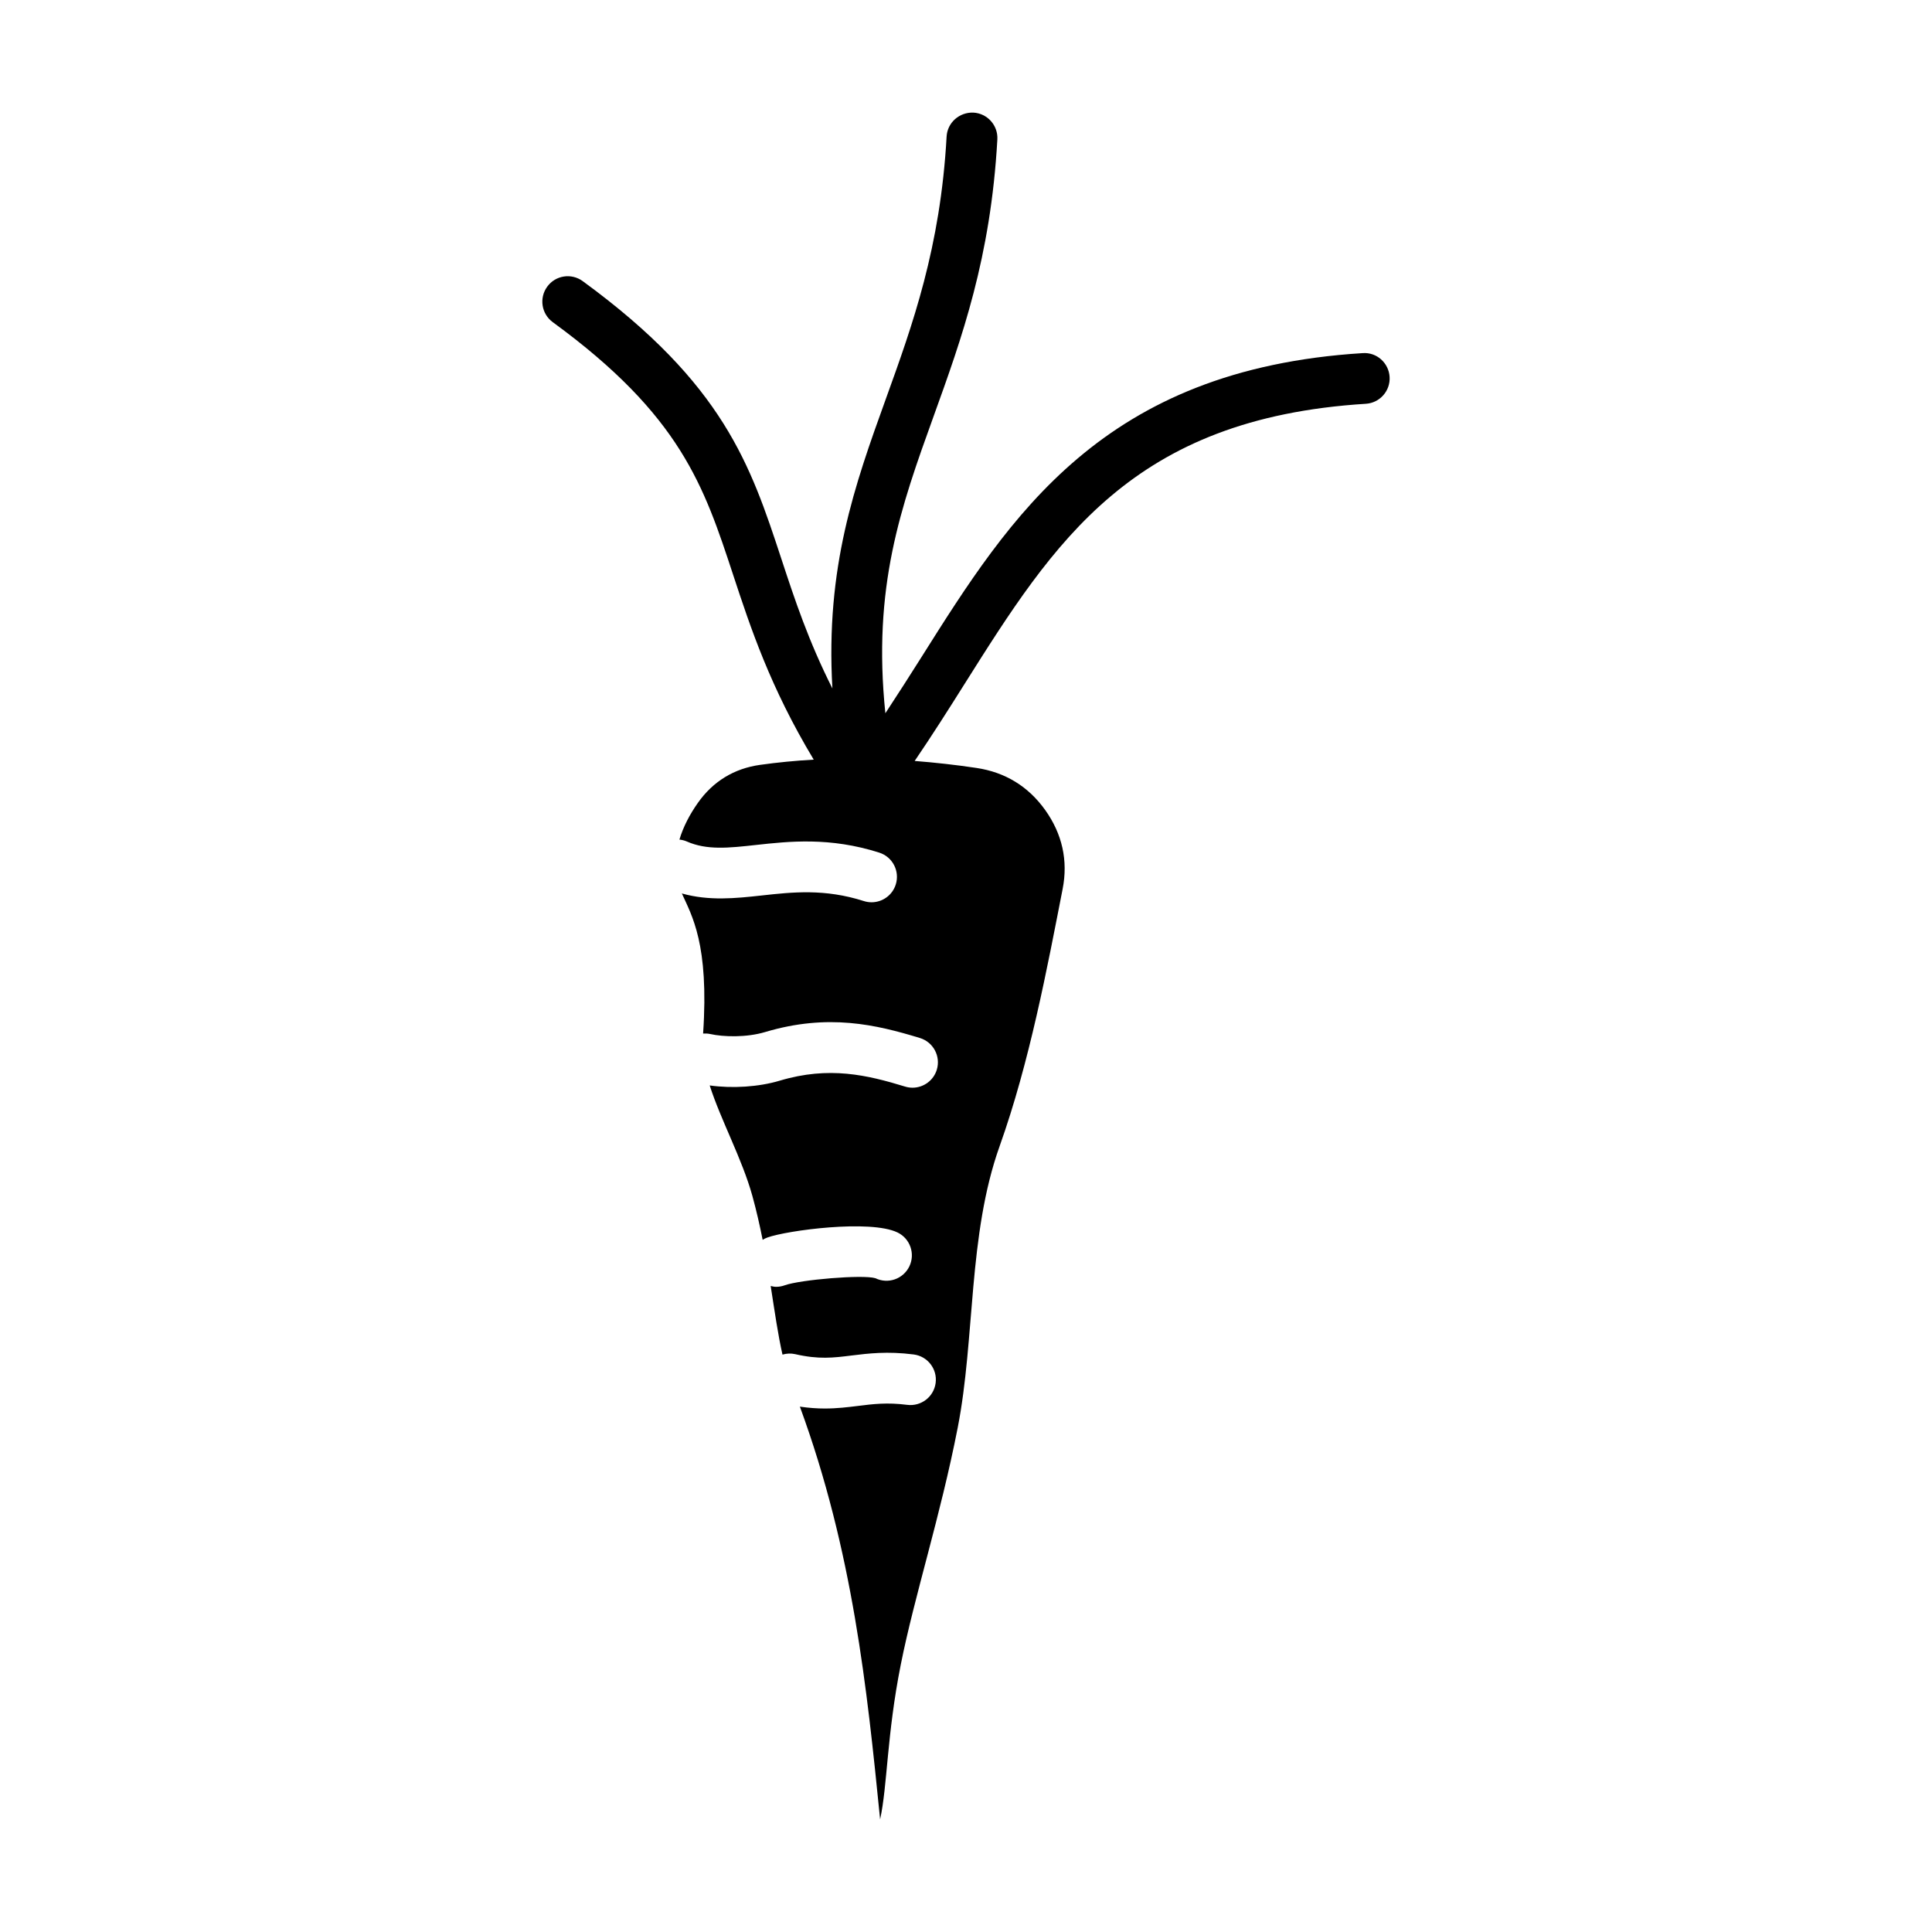 <?xml version="1.0" encoding="UTF-8"?>
<!-- The Best Svg Icon site in the world: iconSvg.co, Visit us! https://iconsvg.co -->
<svg fill="#000000" width="800px" height="800px" version="1.1" viewBox="144 144 512 512" xmlns="http://www.w3.org/2000/svg">
 <path d="m505.12 237.58c-68.867 4.289-93.305 43.07-116.93 80.574-3.09 4.898-6.289 9.895-9.559 14.867-3.461-33.543 4.106-54.648 12.781-78.695 7.445-20.641 15.148-41.988 16.898-73.387 0.203-3.715-2.637-6.891-6.352-7.098-3.707-0.141-6.887 2.637-7.098 6.348-1.637 29.426-8.996 49.832-16.117 69.562-8.219 22.781-16.012 44.535-14.148 76.695-6.359-12.605-9.992-23.602-13.512-34.309-8.176-24.848-15.23-46.305-52.656-73.633-3.008-2.203-7.227-1.543-9.406 1.465-2.195 3.004-1.535 7.215 1.465 9.406 33.926 24.773 40.055 43.395 47.805 66.965 4.602 13.969 9.82 29.801 21.355 48.969-4.801 0.273-9.547 0.73-14.219 1.387-6.902 0.969-12.48 4.383-16.488 10.082-2.156 3.059-3.859 6.301-4.883 9.719 0.648 0.074 1.301 0.215 1.926 0.492 5.352 2.363 11.09 1.734 18.359 0.934 8.723-0.957 19.566-2.152 32.672 2.031 3.543 1.129 5.496 4.918 4.367 8.465-0.91 2.863-3.562 4.691-6.41 4.691-0.68 0-1.371-0.105-2.051-0.324-10.383-3.316-18.883-2.379-27.105-1.473-6.848 0.75-13.906 1.492-21.113-0.539 2.606 5.824 7.246 13.367 5.629 37.125 0.609-0.035 1.23-0.016 1.855 0.121 3.531 0.785 9.613 0.969 14.594-0.523 16.707-4.984 29.418-1.949 41.004 1.582 3.559 1.09 5.562 4.848 4.481 8.402-0.887 2.906-3.559 4.769-6.438 4.769-0.648 0-1.316-0.098-1.965-0.297-10.027-3.059-20.113-5.488-33.223-1.566-5.559 1.664-12.543 2.106-18.559 1.266 2.969 9.266 8.605 19.477 11.32 29.32 1.082 3.918 1.953 7.801 2.711 11.594 0.387-0.242 0.801-0.453 1.254-0.613 5.219-1.883 27.223-4.832 34.484-1.34 3.352 1.617 4.75 5.644 3.141 8.988-1.617 3.352-5.633 4.758-8.992 3.141-3.316-1.023-19.98 0.402-24.043 1.875-0.754 0.277-1.531 0.402-2.293 0.402-0.488 0-0.953-0.109-1.422-0.223 1.059 6.758 1.934 12.941 3.129 18.188 1.059-0.309 2.203-0.383 3.344-0.125 6.273 1.441 10.113 0.969 14.984 0.359 4.434-0.543 9.453-1.168 16.449-0.273 3.688 0.48 6.293 3.856 5.812 7.543-0.48 3.684-3.84 6.277-7.543 5.809-5.301-0.684-9.074-0.215-13.059 0.289-2.66 0.328-5.5 0.684-8.801 0.684-1.996 0-4.188-0.152-6.578-0.5 14.07 38.371 17.766 74.559 21.266 109.38 1.953-8.934 1.773-22.434 5.465-40.965s10.473-39.152 15.105-62.871c4.629-23.719 2.695-51.012 11.09-74.539 7.981-22.375 12.617-47.273 16.711-68.199 1.48-7.559-0.133-14.605-4.602-20.883-4.469-6.273-10.605-10.039-18.227-11.18-5.516-0.828-10.977-1.43-16.383-1.855 4.625-6.793 8.984-13.668 13.18-20.34 23.82-37.805 44.391-70.453 106.38-74.312 3.707-0.23 6.535-3.426 6.301-7.141-0.238-3.691-3.418-6.57-7.141-6.285z"/>
</svg>